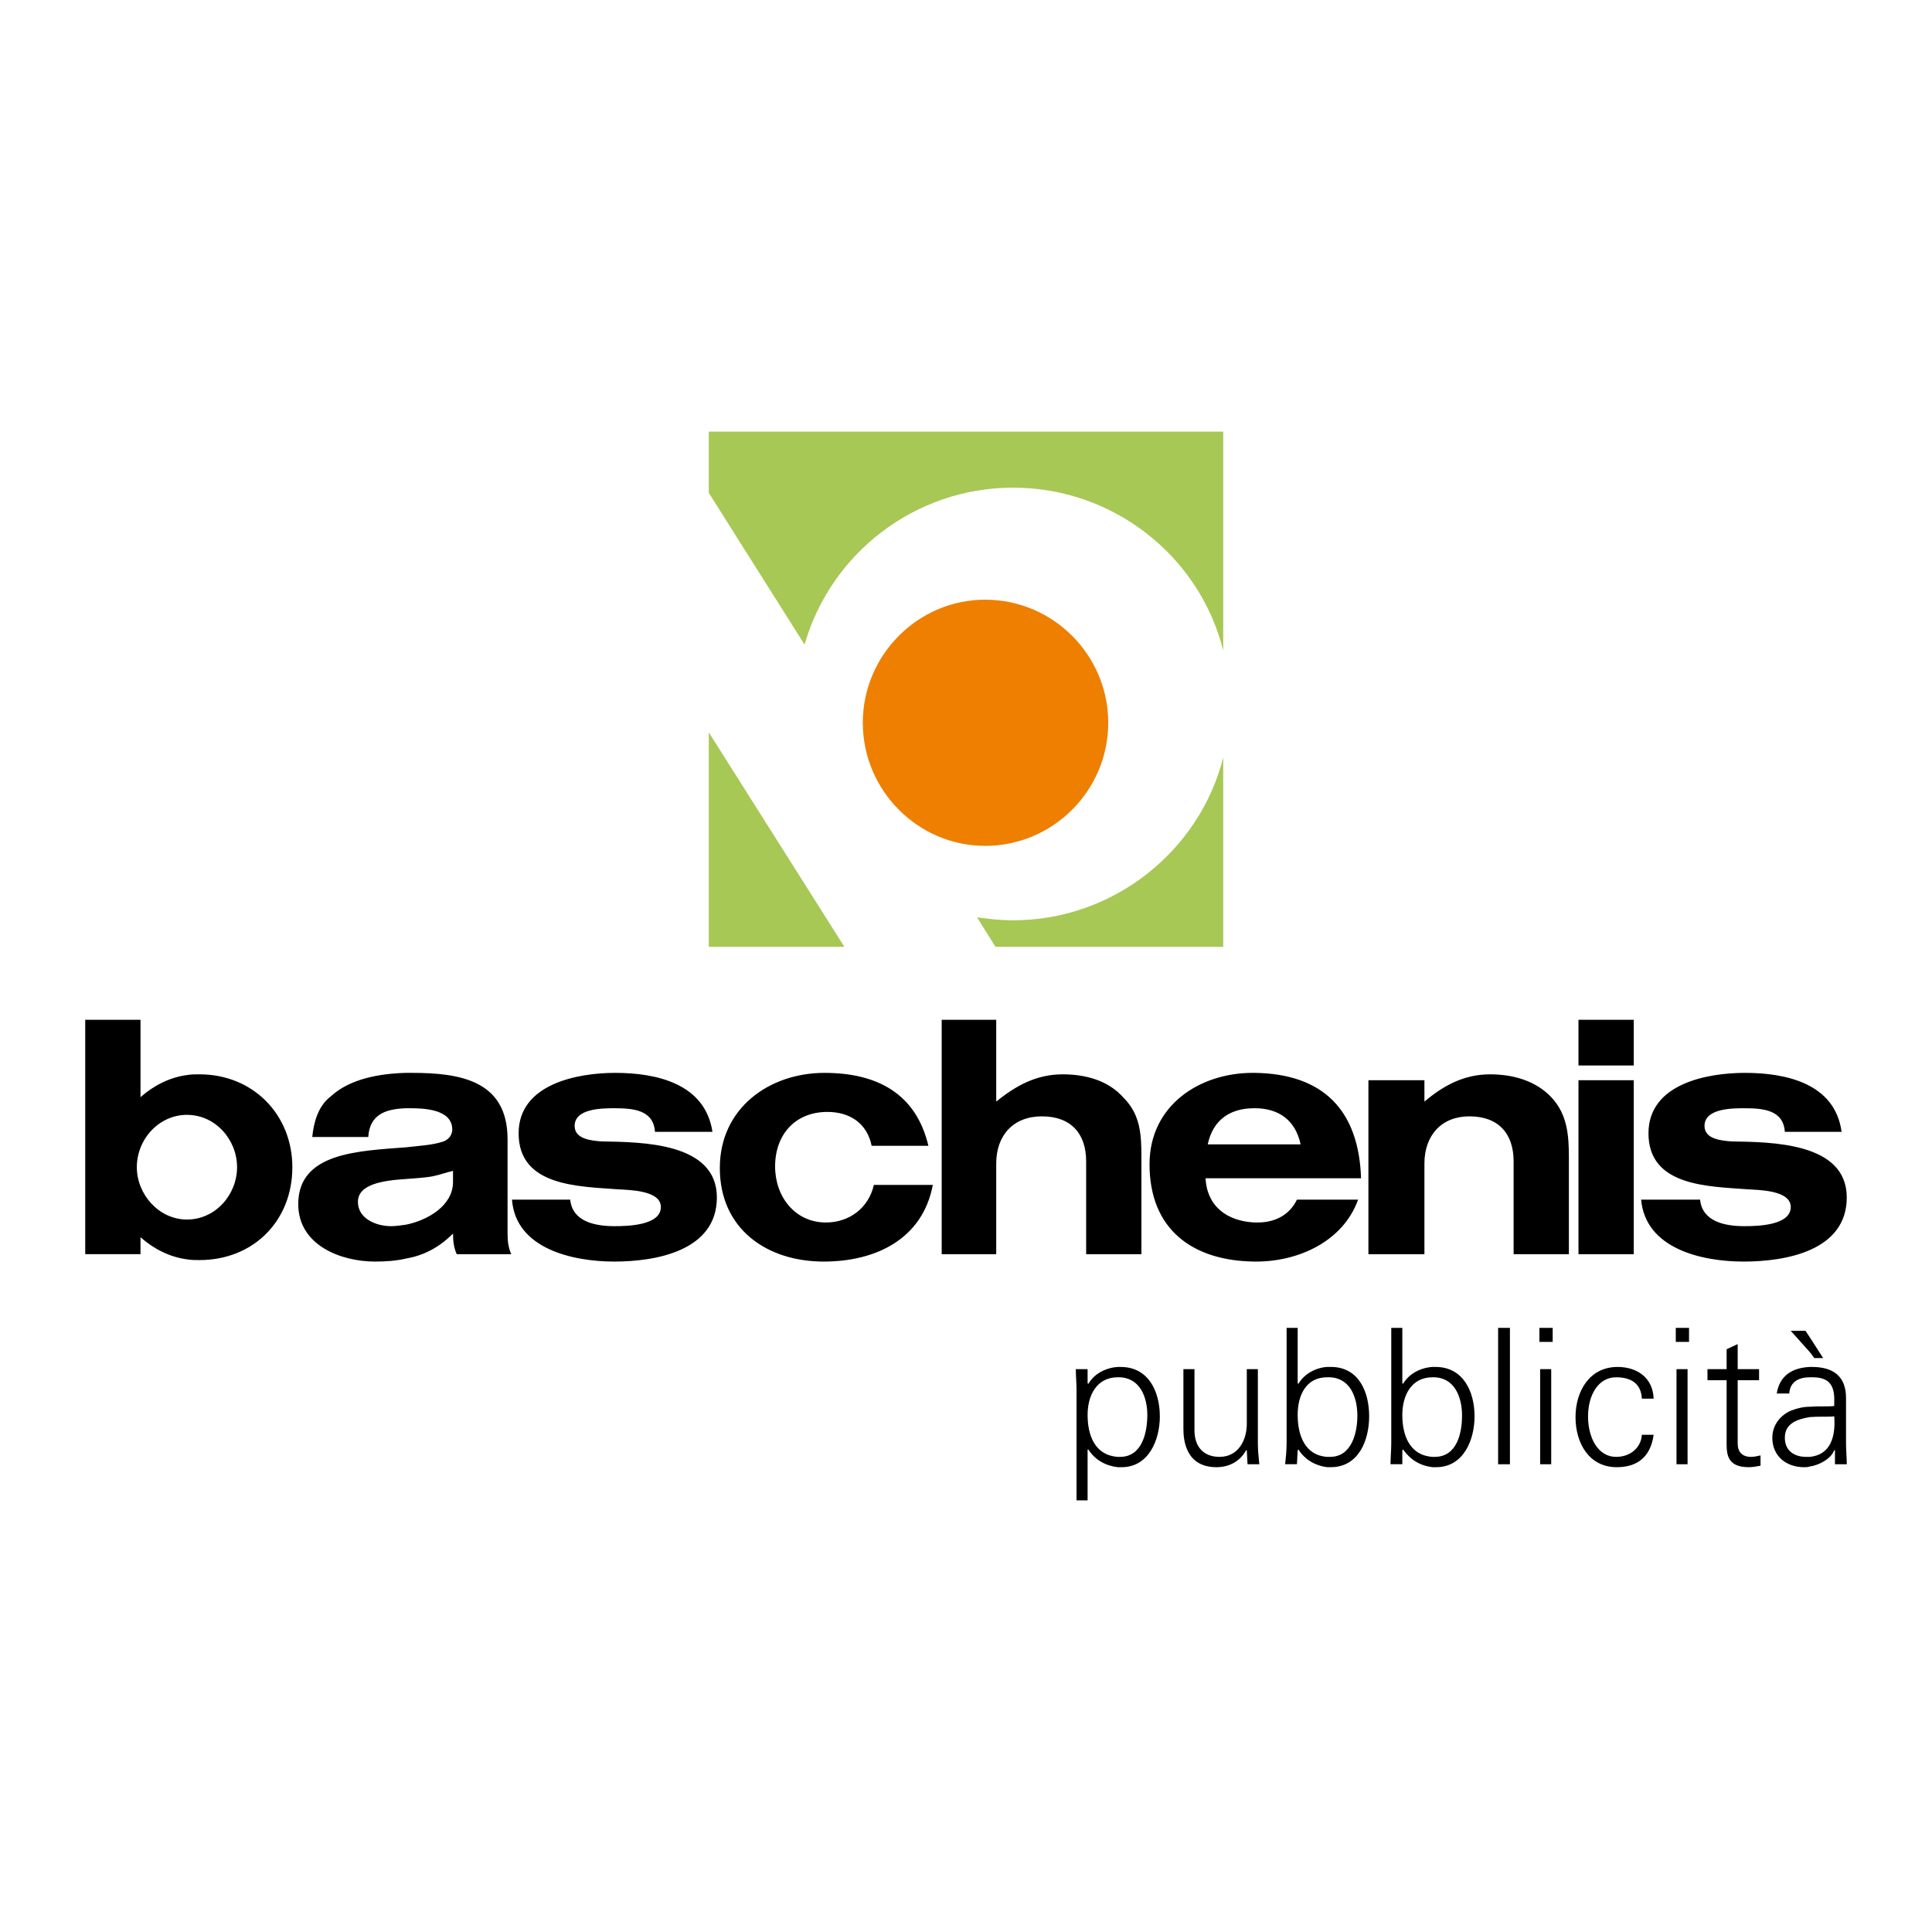 <?xml version="1.0" encoding="utf-8"?>
<!-- Generator: Adobe Illustrator 12.0.0, SVG Export Plug-In . SVG Version: 6.00 Build 51448)  -->
<!DOCTYPE svg PUBLIC "-//W3C//DTD SVG 1.1//EN" "http://www.w3.org/Graphics/SVG/1.1/DTD/svg11.dtd">
<svg  version="1.1" id="Calque_1" xmlns:x="http://ns.adobe.com/Extensibility/1.0/" xmlns:i="http://ns.adobe.com/AdobeIllustrator/10.0/" xmlns:graph="http://ns.adobe.com/Graphs/1.0/"
	 xmlns="http://www.w3.org/2000/svg" xmlns:xlink="http://www.w3.org/1999/xlink" xmlns:a="http://ns.adobe.com/AdobeSVGViewerExtensions/3.0/"
	 width="192.756" height="192.755" viewBox="0 0 192.756 192.755"
	 style="overflow:visible;enable-background:new 0 0 192.756 192.755;" xml:space="preserve">
<g>
	<polygon style="fill-rule:evenodd;clip-rule:evenodd;fill:#FFFFFF;" points="0,0 192.756,0 192.756,192.755 0,192.755 0,0 	"/>
	<path style="fill-rule:evenodd;clip-rule:evenodd;fill:#EE7F00;" d="M98.289,84.392c6.766,0,12.28-5.515,12.28-12.28
		c0-6.766-5.515-12.281-12.28-12.281c-6.691,0-12.206,5.515-12.206,12.281C86.083,78.876,91.598,84.392,98.289,84.392L98.289,84.392
		z"/>
	<path style="fill-rule:evenodd;clip-rule:evenodd;fill:#A7C855;" d="M70.714,43.065h51.328v21.839
		c-2.354-9.412-10.957-16.251-20.958-16.251c-9.854,0-18.236,6.619-20.811,15.664l-9.559-15.148V43.065L70.714,43.065z
		 M122.042,75.567v18.898H99.318l-1.837-2.941c1.103,0.147,2.279,0.294,3.603,0.294C111.085,91.818,119.688,84.906,122.042,75.567
		L122.042,75.567z M84.245,94.466h-13.53V73.067L84.245,94.466L84.245,94.466z"/>
	<path style="fill-rule:evenodd;clip-rule:evenodd;" d="M183.736,112.923c-0.662-4.854-5.589-5.883-9.633-5.883
		c-3.823,0-9.634,1.104-9.634,6.029c0,5.295,5.957,5.295,9.928,5.59c1.029,0.071,4.266,0.071,4.266,1.764
		c0,1.84-3.31,1.912-4.633,1.912c-1.912,0-4.191-0.441-4.412-2.646h-5.883c0.441,4.926,6.104,6.178,10.221,6.178
		c4.118,0,10.296-1.031,10.296-6.398c0-5.517-7.575-5.517-11.472-5.59c-1.029-0.072-2.721-0.219-2.721-1.543
		c0-1.766,2.794-1.766,3.971-1.766c1.838,0,3.896,0.146,4.044,2.354H183.736L183.736,112.923z M18.652,125.644
		c0.441,0.074,0.809,0.074,1.25,0.074c5.368,0,9.266-3.896,9.266-9.267c0-5.221-3.898-9.265-9.266-9.265
		c-0.441,0-0.809,0-1.25,0.073c-1.692,0.221-3.309,1.03-4.633,2.206v-7.721H8.503v23.385h5.515v-1.691
		C15.343,124.614,16.96,125.425,18.652,125.644L18.652,125.644z M18.652,111.23c2.867,0,5,2.5,5,5.221c0,2.722-2.133,5.222-5,5.222
		c-2.795,0-5-2.5-5-5.222C13.651,113.659,15.857,111.23,18.652,111.23L18.652,111.23z M40.491,110.569c0.147,0,0.221,0,0.368,0
		c1.396,0,4.264,0.074,4.264,2.132c0,0.589-0.441,1.104-1.102,1.25c-0.957,0.296-2.207,0.368-3.53,0.517
		c-4.706,0.367-10.735,0.513-10.735,5.662c0,4.117,4.264,5.736,7.647,5.736c1.103,0,2.132-0.074,3.088-0.295
		c1.691-0.295,3.236-1.029,4.707-2.5c0,0.734,0.074,1.396,0.367,2.059h5.442c-0.294-0.662-0.368-1.324-0.368-2.059v-9.412
		c0-5.883-4.779-6.619-9.559-6.619c-0.221,0-0.441,0-0.589,0c-2.647,0.074-5.589,0.588-7.5,2.354
		c-1.25,0.955-1.691,2.574-1.838,4.045h5.588C36.889,111.157,38.506,110.644,40.491,110.569L40.491,110.569z M40.491,117.63
		c1.03-0.074,2.132-0.149,2.794-0.295c0.662-0.146,1.25-0.367,1.912-0.516v1.104c0,2.354-2.5,3.824-4.707,4.266
		c-0.515,0.074-1.029,0.146-1.47,0.146c-1.471,0-3.31-0.734-3.31-2.426C35.711,118.144,38.212,117.776,40.491,117.63L40.491,117.63z
		 M71.082,112.923c-0.735-4.854-5.662-5.883-9.706-5.883c-3.75,0-9.633,1.104-9.633,6.029c0,5.295,5.956,5.295,9.927,5.59
		c1.029,0.071,4.265,0.071,4.265,1.764c0,1.84-3.309,1.912-4.633,1.912c-1.912,0-4.191-0.441-4.412-2.646h-5.809
		c0.367,4.926,6.104,6.178,10.221,6.178c4.045,0,10.221-1.031,10.221-6.398c0-5.517-7.574-5.517-11.471-5.59
		c-1.029-0.072-2.721-0.219-2.721-1.543c0-1.766,2.794-1.766,3.971-1.766c1.838,0,3.897,0.146,4.045,2.354H71.082L71.082,112.923z
		 M87.186,118.218c-0.514,2.279-2.426,3.75-4.78,3.75c-3.088,0-5.074-2.574-5.074-5.588c0-3.162,1.986-5.443,5.221-5.443
		c2.28,0,3.971,1.178,4.412,3.383h5.662c-1.25-5.293-5.221-7.279-10.368-7.279c-5.516,0-10.442,3.529-10.442,9.486
		c0,6.104,4.706,9.34,10.368,9.34c5.147,0,9.854-2.207,10.883-7.648H87.186L87.186,118.218z M93.952,125.13h5.441v-9.045
		c0-2.795,1.691-4.707,4.559-4.707c2.942,0,4.413,1.766,4.413,4.486v9.266h5.514v-9.633c0-2.207-0.072-4.267-1.764-5.957
		c-1.545-1.764-3.824-2.354-6.104-2.354c-2.573,0-4.633,1.104-6.617,2.721v-8.162h-5.441V125.13L93.952,125.13z M135.793,117.556
		c-0.221-6.766-3.751-10.441-10.663-10.516c0,0-0.074,0-0.147,0c-5.294,0-10.294,3.236-10.294,9.119
		c0,6.545,4.338,9.633,10.441,9.707c0.072,0,0.146,0,0.221,0c4.264,0,8.677-2.061,10.146-6.178h-6.103
		c-0.734,1.545-2.206,2.279-3.897,2.279c-0.146,0-0.221,0-0.367,0c-2.721-0.146-4.707-1.617-4.854-4.412h4.854H135.793
		L135.793,117.556z M125.13,110.569h0.072c2.354,0,4.045,1.178,4.56,3.604h-4.632h-4.633
		C121.011,111.747,122.702,110.569,125.13,110.569L125.13,110.569z M136.527,125.13h5.588v-9.045c0-2.795,1.691-4.707,4.486-4.707
		c2.941,0,4.412,1.766,4.412,4.486v9.266h5.515v-9.633c0-2.207-0.146-4.267-1.69-5.957c-1.618-1.764-3.971-2.354-6.178-2.354
		c-2.572,0-4.633,1.104-6.545,2.721v-2.131h-5.588V125.13L136.527,125.13z M157.485,125.13H163v-17.354h-5.515V125.13
		L157.485,125.13z M157.485,106.304H163v-4.559h-5.515V106.304L157.485,106.304z"/>
	<path style="fill-rule:evenodd;clip-rule:evenodd;" d="M180.574,145.353c2.134-0.221,2.574-2.133,2.428-4.045
		c-0.588,0.072-1.544,0-2.428,0.072c-1.322,0.221-2.5,0.662-2.5,2.061c0,1.322,0.957,1.912,2.134,1.912
		C180.354,145.353,180.427,145.353,180.574,145.353L180.574,145.353z M108.51,141.161c0-1.913,0.884-3.75,3.017-3.75h0.072
		c2.133,0,2.869,1.984,2.869,3.75c0,1.764-0.516,4.191-2.721,4.191c-0.074,0-0.148,0-0.221,0
		C109.245,145.204,108.51,143.22,108.51,141.161L108.51,141.161z M111.526,136.38c-1.178,0.074-2.354,0.662-2.941,1.691
		l-0.075-0.073v-1.397h-1.175c0,0.662,0.072,1.397,0.072,2.133v10.957h1.103v-5.074h0.075c0.66,1.029,1.691,1.617,2.941,1.766
		c0.072,0,0.221,0,0.367,0c2.721,0,3.824-2.721,3.824-5.074c0-2.428-1.104-4.928-3.898-4.928
		C111.747,136.38,111.599,136.38,111.526,136.38L111.526,136.38z M124.394,142.042c0,1.691-0.883,3.311-2.721,3.311
		c-1.543,0-2.5-0.957-2.5-2.648v-6.104h-1.104v5.957c0,1.104,0.221,3.824,3.311,3.824c1.25,0,2.353-0.589,2.941-1.691h0.072
		l0.074,1.396h1.176c-0.072-0.662-0.146-1.396-0.146-2.133v-7.354h-1.104V142.042L124.394,142.042z M132.41,137.411
		c-2.134,0-2.941,1.837-2.941,3.75c0,2.059,0.734,4.043,2.941,4.191c0.146,0,0.221,0,0.293,0c2.133,0,2.721-2.354,2.721-4.119
		c0-1.838-0.734-3.822-2.868-3.822C132.482,137.411,132.482,137.411,132.41,137.411L132.41,137.411z M132.41,146.382
		c-1.178-0.148-2.207-0.736-2.868-1.766l-0.073,0.074l-0.074,1.396h-1.176c0.073-0.662,0.146-1.396,0.146-2.133v-11.471h1.104v5.515
		l0.073,0.073c0.589-1.029,1.764-1.617,2.868-1.691c0.146,0,0.221,0,0.366,0c2.796,0,3.825,2.5,3.825,4.928
		c0,2.354-1.029,5.074-3.825,5.074C132.703,146.382,132.556,146.382,132.41,146.382L132.41,146.382z M142.926,137.411
		c-2.133,0-3.016,1.837-3.016,3.75c0,2.059,0.734,4.043,3.016,4.191c0.072,0,0.146,0,0.219,0c2.207,0,2.723-2.354,2.723-4.119
		c0-1.838-0.736-3.822-2.869-3.822H142.926L142.926,137.411z M142.926,146.382c-1.25-0.148-2.207-0.736-2.941-1.766l-0.074,0.074
		v1.396h-1.178c0-0.662,0.074-1.396,0.074-2.133v-11.471h1.104v5.515l0.074,0.073c0.588-1.029,1.764-1.617,2.941-1.691
		c0.072,0,0.219,0,0.293,0c2.795,0,3.898,2.5,3.898,4.928c0,2.354-1.104,5.074-3.824,5.074
		C143.145,146.382,142.998,146.382,142.926,146.382L142.926,146.382z M172.265,143.587c0,1.25-0.146,2.795,2.207,2.795
		c0.367,0,0.809-0.074,1.176-0.148v-1.029c-0.294,0.074-0.662,0.148-0.955,0.148c-0.883,0-1.324-0.516-1.324-1.324v-6.324h2.134
		v-1.104h-2.134v-2.5l-1.104,0.516v1.984h-1.911v1.104h1.911V143.587L172.265,143.587z M168.515,132.483h-1.322v1.396h1.322V132.483
		L168.515,132.483z M167.265,136.601v9.486h1.104v-9.486H167.265L167.265,136.601z M164.985,139.542
		c-0.074-2.059-1.617-3.162-3.604-3.162c-2.794,0-4.191,2.428-4.191,5c0,2.574,1.323,5.002,4.119,5.002
		c2.131,0,3.381-1.104,3.676-3.236h-1.176c-0.074,1.25-1.104,2.207-2.574,2.207c-1.766,0-2.795-1.84-2.795-4.045
		c0-2.133,1.029-3.896,2.795-3.896c1.545,0,2.5,0.66,2.574,2.131H164.985L164.985,139.542z M154.911,132.483h-1.323v1.396h1.323
		V132.483L154.911,132.483z M153.66,136.601v9.486h1.104v-9.486H153.66L153.66,136.601z M150.646,132.483h-1.178v13.604h1.178
		V132.483L150.646,132.483z M180.574,140.351c0.81-0.072,1.691,0,2.428-0.072v-0.883c-0.074-1.545-0.884-1.984-2.207-1.984
		c-0.072,0-0.146,0-0.221,0c-1.102,0-1.985,0.439-2.059,1.617h-1.25c0.294-1.84,1.618-2.574,3.309-2.648c0.074,0,0.148,0,0.221,0
		c2.133,0,3.383,0.957,3.383,3.09v4.484c0,0.736,0.074,1.471,0.074,2.133h-1.178v-1.396h-0.072l-0.074,0.146
		c-0.293,0.661-1.324,1.324-2.354,1.471c-0.221,0.074-0.366,0.074-0.588,0.074c-1.764,0-3.162-1.104-3.162-2.941
		c0-1.25,0.81-2.279,1.912-2.721C179.324,140.498,179.914,140.351,180.574,140.351L180.574,140.351z M180.574,134.909l-1.911-2.133
		h1.471l0.44,0.662l1.324,2.059h-0.883L180.574,134.909L180.574,134.909z"/>
</g>
</svg>
